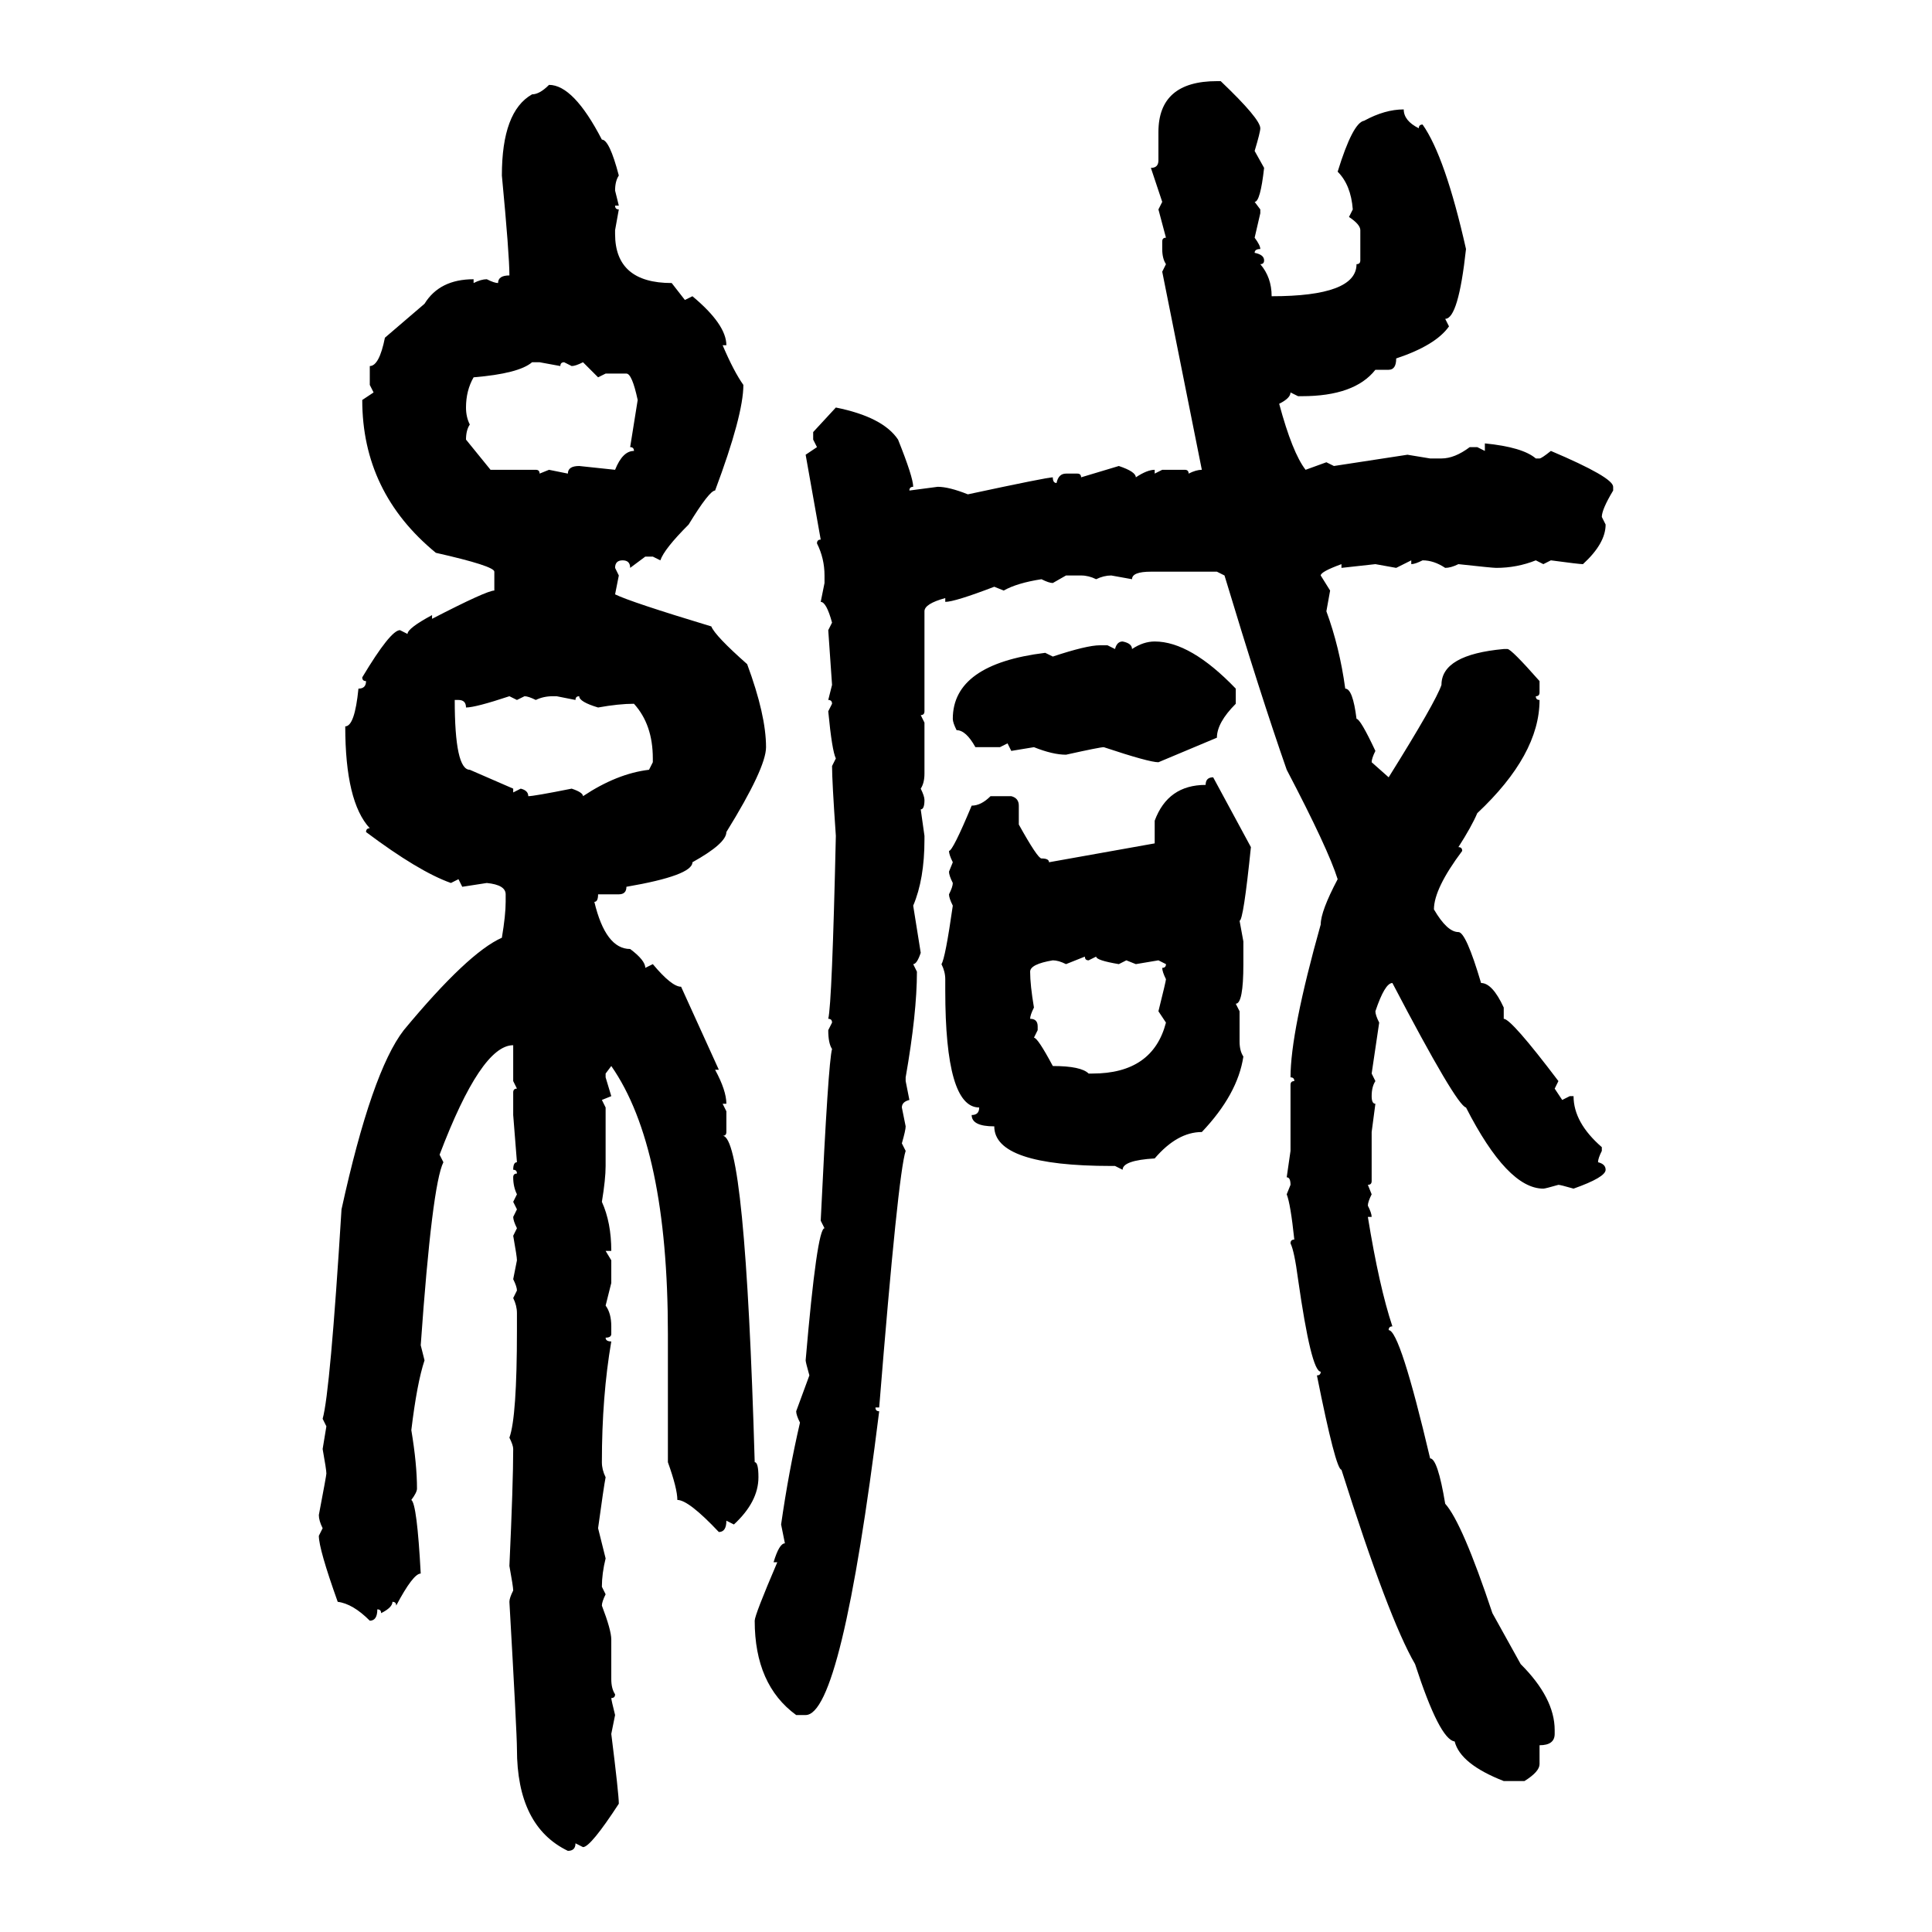<svg xmlns="http://www.w3.org/2000/svg" xmlns:xlink="http://www.w3.org/1999/xlink" width="300" height="300"><path d="M188.96 12.60L189.55 12.60Q195.70 18.46 195.70 19.92L195.70 19.92Q195.70 20.51 194.82 23.44L194.82 23.44L196.29 26.07Q195.70 31.35 194.82 31.35L194.82 31.35L195.70 32.52L195.70 33.11L194.82 36.91Q195.70 38.09 195.70 38.67L195.70 38.67Q194.82 38.67 194.82 39.26L194.82 39.26Q196.29 39.55 196.29 40.43L196.29 40.43Q196.29 41.02 195.70 41.02L195.70 41.02Q197.46 43.07 197.46 46.00L197.46 46.00Q210.64 46.00 210.64 41.02L210.64 41.02Q211.23 41.02 211.23 40.43L211.23 40.43L211.23 35.74Q211.23 34.86 209.47 33.69L209.47 33.69L210.06 32.52Q209.77 28.71 207.71 26.66L207.71 26.66Q210.06 19.04 211.82 18.75L211.82 18.75Q215.04 16.99 217.97 16.99L217.97 16.99Q217.97 18.75 220.31 19.92L220.31 19.92Q220.31 19.34 220.90 19.34L220.90 19.34Q224.41 24.32 227.64 38.67L227.64 38.67Q226.46 49.51 224.41 49.51L224.41 49.51L225 50.68Q222.95 53.61 216.80 55.66L216.80 55.66Q216.80 57.42 215.63 57.42L215.63 57.42L213.57 57.42Q210.35 61.52 202.15 61.52L202.15 61.52L201.56 61.52L200.39 60.94Q200.39 61.82 198.63 62.70L198.63 62.70Q200.68 70.31 202.73 72.95L202.73 72.95L205.96 71.78L207.13 72.36L218.55 70.61L222.07 71.19L223.83 71.19Q225.88 71.19 228.22 69.43L228.22 69.43L229.39 69.43L230.57 70.02L230.57 68.85Q236.43 69.43 238.48 71.19L238.48 71.19L239.06 71.19Q239.36 71.19 240.82 70.02L240.82 70.02Q250.49 74.12 250.49 75.59L250.49 75.59L250.49 76.17Q248.73 79.10 248.73 80.27L248.73 80.27L249.32 81.45Q249.32 84.38 245.80 87.60L245.80 87.60Q245.21 87.60 240.82 87.01L240.82 87.01L239.65 87.60L238.48 87.01Q235.55 88.18 232.32 88.18L232.32 88.18Q231.74 88.18 226.46 87.60L226.46 87.60Q225.29 88.18 224.41 88.18L224.41 88.18Q222.66 87.01 220.90 87.01L220.90 87.01Q219.73 87.60 219.14 87.60L219.14 87.60L219.14 87.01L216.80 88.18L213.57 87.60L208.30 88.18L208.30 87.60Q205.08 88.77 205.08 89.36L205.08 89.36L206.54 91.70L205.96 94.92Q208.01 100.49 208.89 106.93L208.89 106.93Q210.06 106.93 210.64 111.62L210.64 111.62Q211.23 111.62 213.57 116.60L213.57 116.60Q212.99 117.77 212.99 118.36L212.99 118.36L215.63 120.70Q222.95 108.98 223.83 106.35L223.83 106.35Q223.83 101.66 233.50 100.78L233.50 100.78L234.08 100.78Q234.67 100.78 239.06 105.76L239.06 105.76L239.06 107.52Q239.06 108.11 238.48 108.11L238.48 108.11Q238.48 108.69 239.06 108.69L239.06 108.69Q239.06 117.19 229.39 126.27L229.39 126.27Q228.52 128.32 226.46 131.54L226.46 131.54Q227.05 131.54 227.05 132.13L227.05 132.13Q222.66 137.99 222.66 141.21L222.66 141.21Q224.71 144.73 226.46 144.73L226.46 144.73Q227.64 144.73 229.98 152.64L229.98 152.64Q231.74 152.64 233.50 156.45L233.50 156.45L233.50 158.20Q234.67 158.20 241.99 167.87L241.99 167.87L241.41 169.04L242.58 170.80L243.75 170.21L244.34 170.21Q244.34 174.32 248.73 178.13L248.73 178.13L248.73 178.71Q248.14 179.88 248.14 180.47L248.14 180.47Q249.32 180.76 249.32 181.64L249.32 181.64Q249.32 182.81 244.34 184.57L244.34 184.57Q242.29 183.98 241.99 183.98L241.99 183.98Q239.94 184.57 239.65 184.57L239.65 184.57Q234.08 184.57 227.64 171.97L227.64 171.97Q226.17 171.68 216.21 152.64L216.21 152.64Q215.04 152.64 213.57 157.03L213.57 157.03Q213.57 157.62 214.16 158.79L214.16 158.79L212.99 166.70L213.57 167.87Q212.99 168.75 212.99 170.21L212.99 170.21Q212.99 171.39 213.57 171.39L213.57 171.39L212.99 175.78L212.99 183.40Q212.99 183.98 212.40 183.98L212.40 183.98L212.99 185.45Q212.40 186.62 212.40 187.21L212.40 187.21Q212.99 188.38 212.99 188.96L212.99 188.96L212.40 188.96Q214.16 199.80 216.21 205.96L216.21 205.96Q215.63 205.96 215.63 206.54L215.63 206.54Q217.38 206.54 222.07 226.46L222.07 226.46Q223.24 226.46 224.41 233.50L224.41 233.50Q227.05 236.43 231.74 250.49L231.74 250.49L236.13 258.40Q241.41 263.67 241.41 268.65L241.41 268.65L241.41 269.24Q241.41 271.00 239.06 271.00L239.06 271.00L239.06 273.93Q239.06 275.10 236.72 276.56L236.72 276.56L233.50 276.56Q226.76 273.93 225.88 270.41L225.88 270.41Q223.54 270.12 219.73 258.40L219.73 258.40Q215.63 251.37 208.30 228.22L208.30 228.22Q207.42 228.22 204.49 213.57L204.49 213.57Q205.08 213.57 205.08 212.99L205.08 212.99Q203.61 212.99 201.56 198.63L201.56 198.63Q200.98 194.24 200.39 193.07L200.39 193.07Q200.39 192.48 200.98 192.48L200.98 192.48Q200.39 186.91 199.80 185.45L199.80 185.45L200.39 183.98Q200.39 182.81 199.80 182.81L199.80 182.81L200.39 178.71L200.39 168.46Q200.39 167.87 200.98 167.87L200.98 167.87Q200.98 167.29 200.39 167.29L200.39 167.29Q200.39 160.25 205.08 143.55L205.08 143.55Q205.08 141.50 207.71 136.52L207.71 136.52Q206.25 131.84 199.80 119.53L199.80 119.53Q195.70 107.81 190.14 89.36L190.14 89.36L188.96 88.77L178.71 88.77Q175.78 88.77 175.78 89.94L175.78 89.94L172.56 89.36Q171.39 89.36 170.21 89.94L170.21 89.94Q169.04 89.36 167.87 89.36L167.87 89.36L165.53 89.36L163.48 90.53Q162.89 90.53 161.72 89.94L161.72 89.94Q157.91 90.53 155.86 91.70L155.86 91.70L154.39 91.11Q148.24 93.46 146.78 93.46L146.78 93.46L146.78 92.87Q143.55 93.75 143.55 94.92L143.55 94.92L143.55 110.45Q143.55 111.04 142.97 111.04L142.97 111.04L143.55 112.21L143.55 120.12Q143.55 121.58 142.97 122.46L142.97 122.46Q143.55 123.63 143.55 124.22L143.55 124.22Q143.55 125.68 142.97 125.68L142.97 125.68L143.55 129.79L143.55 130.37Q143.55 136.52 141.80 140.63L141.80 140.63Q142.68 146.19 142.97 147.95L142.97 147.95Q142.38 149.71 141.80 149.71L141.80 149.71L142.38 150.88Q142.38 157.32 140.63 167.29L140.63 167.29L140.63 167.87L141.21 170.80Q140.04 171.09 140.04 171.97L140.04 171.97L140.63 174.90Q140.63 175.49 140.04 177.54L140.04 177.54L140.63 178.71Q139.45 182.23 136.52 218.55L136.52 218.55L135.94 218.55Q135.94 219.14 136.52 219.14L136.52 219.14Q130.66 266.31 125.10 266.31L125.10 266.31L123.63 266.31Q117.19 261.62 117.19 251.66L117.19 251.66Q117.19 250.78 120.70 242.58L120.70 242.58L120.12 242.58Q121.00 239.65 121.88 239.65L121.88 239.65L121.29 236.72Q122.46 228.52 124.22 220.90L124.22 220.90Q123.63 219.73 123.63 219.14L123.63 219.14L125.68 213.57Q125.10 211.52 125.10 211.23L125.10 211.23Q126.86 190.72 128.03 190.72L128.03 190.72L127.44 189.55Q128.61 164.94 129.20 162.89L129.20 162.89Q128.61 162.01 128.61 159.96L128.61 159.96L129.20 158.79Q129.20 158.20 128.61 158.20L128.61 158.20Q129.20 155.86 129.79 129.79L129.79 129.79Q129.20 121.29 129.20 118.95L129.20 118.95L129.79 117.77Q129.20 116.60 128.61 110.45L128.61 110.45L129.20 109.28Q129.20 108.69 128.61 108.69L128.61 108.69L129.20 106.35L128.61 97.85L129.20 96.68Q128.32 93.46 127.44 93.46L127.44 93.46L128.03 90.53L128.03 89.36Q128.03 86.72 126.86 84.38L126.86 84.38Q126.86 83.79 127.44 83.79L127.44 83.79L125.10 70.61L126.86 69.43L126.27 68.26L126.27 67.09L129.79 63.28Q137.11 64.75 139.45 68.26L139.45 68.26Q141.80 74.12 141.80 75.59L141.80 75.59Q141.21 75.59 141.21 76.17L141.21 76.17L145.61 75.59Q147.36 75.59 150.29 76.76L150.29 76.76Q162.60 74.12 163.48 74.12L163.48 74.12Q163.48 75 164.06 75L164.06 75Q164.36 73.54 165.53 73.54L165.53 73.54L167.29 73.54Q167.87 73.54 167.87 74.12L167.87 74.12L173.73 72.36Q176.37 73.24 176.37 74.12L176.37 74.12Q178.13 72.95 179.30 72.95L179.30 72.95L179.30 73.54L180.47 72.95L183.98 72.95Q184.57 72.95 184.57 73.54L184.57 73.54Q185.74 72.95 186.62 72.95L186.62 72.95L180.47 42.19L181.05 41.02Q180.47 40.14 180.47 38.67L180.47 38.67L180.47 37.50Q180.47 36.91 181.05 36.91L181.05 36.91L179.88 32.52L180.47 31.35L178.71 26.07Q179.88 26.07 179.88 24.90L179.88 24.90L179.88 20.51Q179.88 12.60 188.96 12.60L188.96 12.60ZM85.25 13.18L85.25 13.18Q89.06 13.18 93.46 21.68L93.46 21.68Q94.63 21.68 96.09 27.25L96.09 27.25Q95.51 28.13 95.51 29.59L95.51 29.59L96.09 31.93L95.51 31.93Q95.51 32.52 96.09 32.52L96.09 32.52L95.51 35.74L95.51 36.33Q95.51 43.95 104.30 43.95L104.30 43.95L106.35 46.58L107.52 46.00Q112.79 50.39 112.79 53.61L112.79 53.61L112.21 53.61Q113.96 57.71 115.43 59.77L115.43 59.77Q115.43 64.45 111.04 76.17L111.04 76.17Q110.16 76.17 106.93 81.45L106.93 81.45Q103.13 85.25 102.54 87.01L102.54 87.01L101.37 86.43L100.20 86.43L97.85 88.18Q97.85 87.01 96.68 87.01L96.68 87.01Q95.51 87.01 95.51 88.18L95.51 88.18L96.09 89.36L95.51 92.29Q97.85 93.46 110.45 97.27L110.45 97.27Q111.04 98.73 116.02 103.13L116.02 103.13Q118.95 111.04 118.95 116.02L118.95 116.02Q118.95 119.24 112.79 129.20L112.79 129.20Q112.79 130.96 107.52 133.89L107.52 133.89Q107.52 135.94 97.27 137.70L97.27 137.70Q97.27 138.87 96.09 138.87L96.09 138.87L92.87 138.87Q92.87 140.04 92.29 140.04L92.29 140.04Q94.04 147.36 97.85 147.36L97.85 147.36Q100.20 149.12 100.20 150.29L100.20 150.29L101.37 149.71Q104.30 153.22 105.76 153.22L105.76 153.22L111.62 166.11L111.04 166.11Q112.79 169.34 112.79 171.39L112.79 171.39L112.21 171.39L112.79 172.56L112.79 175.78Q112.79 176.37 112.21 176.37L112.21 176.37Q115.72 176.37 117.19 227.05L117.19 227.05Q117.77 227.05 117.77 229.39L117.77 229.39Q117.77 233.20 113.96 236.72L113.96 236.72L112.79 236.13Q112.79 237.89 111.62 237.89L111.62 237.89Q106.93 232.91 105.18 232.91L105.18 232.91Q105.18 231.15 103.71 227.05L103.71 227.05L103.71 207.13Q103.71 178.13 94.92 165.53L94.92 165.53L94.04 166.70L94.04 167.29L94.92 170.21L93.46 170.80L94.04 171.97L94.04 181.05Q94.04 183.11 93.46 186.62L93.46 186.62Q94.92 189.84 94.92 194.24L94.92 194.24L94.04 194.24L94.92 195.70L94.92 199.22L94.04 202.73Q94.92 203.91 94.92 205.96L94.92 205.96L94.92 207.13Q94.92 207.71 94.04 207.71L94.04 207.71Q94.04 208.30 94.92 208.30L94.92 208.30Q93.46 216.80 93.46 227.05L93.46 227.05Q93.46 228.22 94.04 229.39L94.04 229.39Q93.75 230.86 92.87 237.30L92.87 237.30L94.04 241.99Q93.46 244.34 93.46 246.39L93.46 246.39L94.04 247.56Q93.46 248.73 93.46 249.32L93.46 249.32Q94.92 253.13 94.92 254.59L94.92 254.59L94.92 260.74Q94.92 262.21 95.51 263.09L95.51 263.09Q95.51 263.67 94.92 263.67L94.92 263.67Q94.92 263.96 95.51 266.31L95.51 266.31L94.92 269.24Q96.09 278.61 96.09 280.08L96.09 280.08Q91.70 286.82 90.53 286.82L90.53 286.82L89.36 286.23Q89.36 287.40 88.18 287.40L88.18 287.40Q80.27 283.59 80.27 271.58L80.27 271.58Q80.27 269.24 79.10 248.73L79.10 248.73Q79.10 248.14 79.69 246.97L79.69 246.97Q79.69 246.39 79.10 243.16L79.10 243.16Q79.69 230.27 79.69 225L79.69 225Q79.69 224.41 79.10 223.24L79.10 223.24Q80.27 220.02 80.27 206.54L80.27 206.54L80.27 203.91Q80.27 202.73 79.69 201.56L79.69 201.56L80.27 200.39Q80.27 199.80 79.69 198.63L79.69 198.63L80.27 195.70Q80.27 195.12 79.69 191.89L79.69 191.89L80.27 190.72Q79.69 189.55 79.69 188.96L79.69 188.96L80.27 187.79L79.69 186.62L80.27 185.45Q79.69 184.28 79.69 182.81L79.69 182.81Q79.69 182.23 80.27 182.23L80.27 182.23Q80.27 181.64 79.69 181.64L79.69 181.64Q79.69 180.47 80.27 180.47L80.27 180.47L79.69 173.14L79.69 169.63Q79.69 169.04 80.27 169.04L80.27 169.04L79.69 167.87L79.69 162.30Q74.71 162.30 68.26 179.30L68.26 179.30L68.85 180.47Q67.09 183.98 65.33 208.89L65.33 208.89L65.92 211.23Q64.75 214.75 63.87 222.07L63.87 222.07Q64.75 227.34 64.75 231.15L64.75 231.15Q64.75 231.74 63.87 232.91L63.87 232.91Q64.75 233.50 65.33 244.34L65.33 244.34Q64.16 244.34 61.52 249.32L61.52 249.32Q61.52 248.73 60.94 248.73L60.94 248.73Q60.94 249.61 59.18 250.49L59.18 250.49Q59.18 249.90 58.59 249.90L58.59 249.90Q58.59 251.66 57.42 251.66L57.42 251.66Q54.79 249.02 52.44 248.73L52.44 248.73Q49.51 240.53 49.51 238.48L49.51 238.48L50.10 237.30Q49.51 236.13 49.51 235.25L49.51 235.25Q50.68 229.10 50.68 228.81L50.68 228.81Q50.68 228.22 50.10 225L50.10 225L50.68 221.48L50.10 220.31Q51.27 216.21 53.03 187.79L53.03 187.79Q57.71 166.41 62.70 159.96L62.70 159.96Q72.66 147.95 77.93 145.61L77.93 145.61Q78.52 142.09 78.52 140.04L78.52 140.04L78.52 138.87Q78.52 137.40 75.59 137.11L75.59 137.11L71.78 137.70L71.19 136.52L70.02 137.11Q65.04 135.35 56.84 129.20L56.84 129.20Q56.84 128.61 57.42 128.61L57.42 128.61Q53.61 124.51 53.61 112.79L53.61 112.79Q55.08 112.79 55.66 106.93L55.66 106.93Q56.84 106.93 56.84 105.76L56.84 105.76Q56.25 105.76 56.25 105.18L56.25 105.18Q60.64 97.85 62.11 97.85L62.11 97.85L63.28 98.44Q63.28 97.56 67.09 95.51L67.09 95.51L67.09 96.09Q75.59 91.70 76.76 91.70L76.76 91.70L76.76 88.77Q76.76 87.89 67.68 85.84L67.68 85.84Q56.25 76.46 56.25 62.11L56.25 62.11L58.01 60.94L57.42 59.77L57.42 56.84Q58.89 56.84 59.77 52.44L59.77 52.44L65.92 47.17Q68.26 43.36 73.54 43.36L73.54 43.36L73.54 43.95Q74.71 43.36 75.59 43.36L75.59 43.36Q76.76 43.95 77.34 43.95L77.34 43.95Q77.34 42.77 79.10 42.77L79.10 42.77Q79.10 39.55 77.93 27.25L77.93 27.25Q77.93 17.29 82.62 14.65L82.62 14.65Q83.79 14.65 85.25 13.18ZM72.36 63.28L72.36 63.28Q72.36 64.75 72.95 65.92L72.95 65.92Q72.36 66.80 72.36 68.26L72.36 68.26L76.17 72.95L83.20 72.95Q83.79 72.95 83.79 73.54L83.79 73.54L85.25 72.95L88.18 73.54Q88.18 72.36 89.94 72.36L89.94 72.36L95.51 72.95Q96.68 70.02 98.44 70.02L98.44 70.02Q98.44 69.43 97.85 69.43L97.85 69.43L99.02 62.11Q98.14 58.01 97.27 58.01L97.27 58.01L94.04 58.01L92.87 58.59L90.53 56.25Q89.36 56.84 88.77 56.84L88.77 56.84L87.60 56.25Q87.01 56.25 87.01 56.84L87.01 56.84L83.79 56.25L82.62 56.25Q80.57 58.01 73.54 58.59L73.54 58.59Q72.36 60.64 72.36 63.28ZM174.32 99.61L174.32 99.61Q175.78 99.90 175.78 100.78L175.78 100.78Q177.54 99.61 179.30 99.61L179.30 99.61Q184.86 99.61 191.89 106.93L191.89 106.93L191.89 109.28Q188.96 112.21 188.96 114.55L188.96 114.55L179.88 118.36Q178.42 118.36 171.39 116.02L171.39 116.02Q170.80 116.02 165.53 117.19L165.53 117.19Q163.48 117.19 160.55 116.02L160.55 116.02L157.03 116.60L156.45 115.43L155.27 116.02L151.46 116.02Q150 113.38 148.54 113.38L148.54 113.38Q147.95 112.21 147.95 111.62L147.95 111.62Q147.95 103.13 162.30 101.37L162.30 101.37L163.48 101.95Q168.75 100.20 170.80 100.20L170.80 100.20L171.97 100.20L173.14 100.78Q173.44 99.61 174.32 99.61ZM72.36 109.86L72.36 109.86Q72.36 108.69 71.19 108.69L71.19 108.69L70.61 108.69Q70.61 119.53 72.95 119.53L72.95 119.53L79.69 122.46L79.69 123.05L80.86 122.46Q82.03 122.75 82.03 123.63L82.03 123.63Q82.91 123.63 88.77 122.46L88.77 122.46Q90.53 123.05 90.53 123.63L90.53 123.63Q95.80 120.12 100.78 119.53L100.78 119.53L101.37 118.36L101.37 117.77Q101.37 112.50 98.44 109.28L98.44 109.28Q96.09 109.28 92.87 109.86L92.87 109.86Q89.94 108.98 89.94 108.11L89.94 108.11Q89.36 108.11 89.36 108.69L89.36 108.69L86.43 108.11L85.84 108.11Q84.38 108.11 83.20 108.69L83.20 108.69Q82.03 108.11 81.45 108.11L81.45 108.11L80.27 108.69L79.10 108.11Q73.83 109.86 72.36 109.86ZM188.38 120.70L188.38 120.70L194.24 131.54Q193.07 142.97 192.48 142.97L192.48 142.97L193.07 146.19L193.07 149.71Q193.07 155.86 191.89 155.86L191.89 155.86L192.48 157.03L192.48 161.72Q192.48 163.18 193.07 164.06L193.07 164.06Q192.19 169.92 186.62 175.78L186.62 175.78Q182.81 175.78 179.30 179.88L179.30 179.88Q174.32 180.18 174.32 181.64L174.32 181.64L173.14 181.05L172.56 181.05Q154.39 181.05 154.39 174.90L154.39 174.90Q150.88 174.90 150.88 173.14L150.88 173.14Q152.05 173.14 152.05 171.97L152.05 171.97Q146.78 171.97 146.78 153.81L146.78 153.81L146.78 152.05Q146.78 150.88 146.19 149.71L146.19 149.71Q146.78 148.83 147.95 140.63L147.95 140.63Q147.36 139.45 147.36 138.87L147.36 138.87Q147.95 137.70 147.95 137.11L147.95 137.11Q147.36 135.94 147.36 135.35L147.36 135.35L147.95 133.89Q147.36 132.71 147.36 132.13L147.36 132.13Q147.95 132.13 150.88 125.10L150.88 125.10Q152.34 125.10 153.81 123.63L153.81 123.63L157.03 123.63Q158.20 123.93 158.20 125.10L158.20 125.10L158.20 128.03Q161.13 133.30 161.72 133.30L161.72 133.30Q162.89 133.30 162.89 133.89L162.89 133.89L179.30 130.96L179.30 127.44Q181.35 121.88 187.21 121.88L187.21 121.88Q187.21 120.70 188.38 120.70ZM168.46 148.54L165.53 149.71Q164.36 149.12 163.48 149.12L163.48 149.12Q159.96 149.71 159.96 150.88L159.96 150.88Q159.96 152.93 160.55 156.45L160.55 156.45Q159.96 157.62 159.96 158.20L159.96 158.20Q161.13 158.20 161.13 159.38L161.13 159.38L161.13 159.96L160.55 161.13Q161.13 161.13 163.48 165.53L163.48 165.53Q167.87 165.53 169.04 166.70L169.04 166.70L169.63 166.70Q179.00 166.70 181.05 158.79L181.05 158.79L179.88 157.03Q181.05 152.34 181.05 152.05L181.05 152.05Q180.47 150.88 180.47 150.29L180.47 150.29Q181.05 150.29 181.05 149.71L181.05 149.71L179.88 149.12L176.37 149.71L174.90 149.12L173.73 149.71Q170.21 149.12 170.21 148.54L170.21 148.54L169.04 149.12Q168.46 149.12 168.46 148.54L168.46 148.54Z"/></svg>